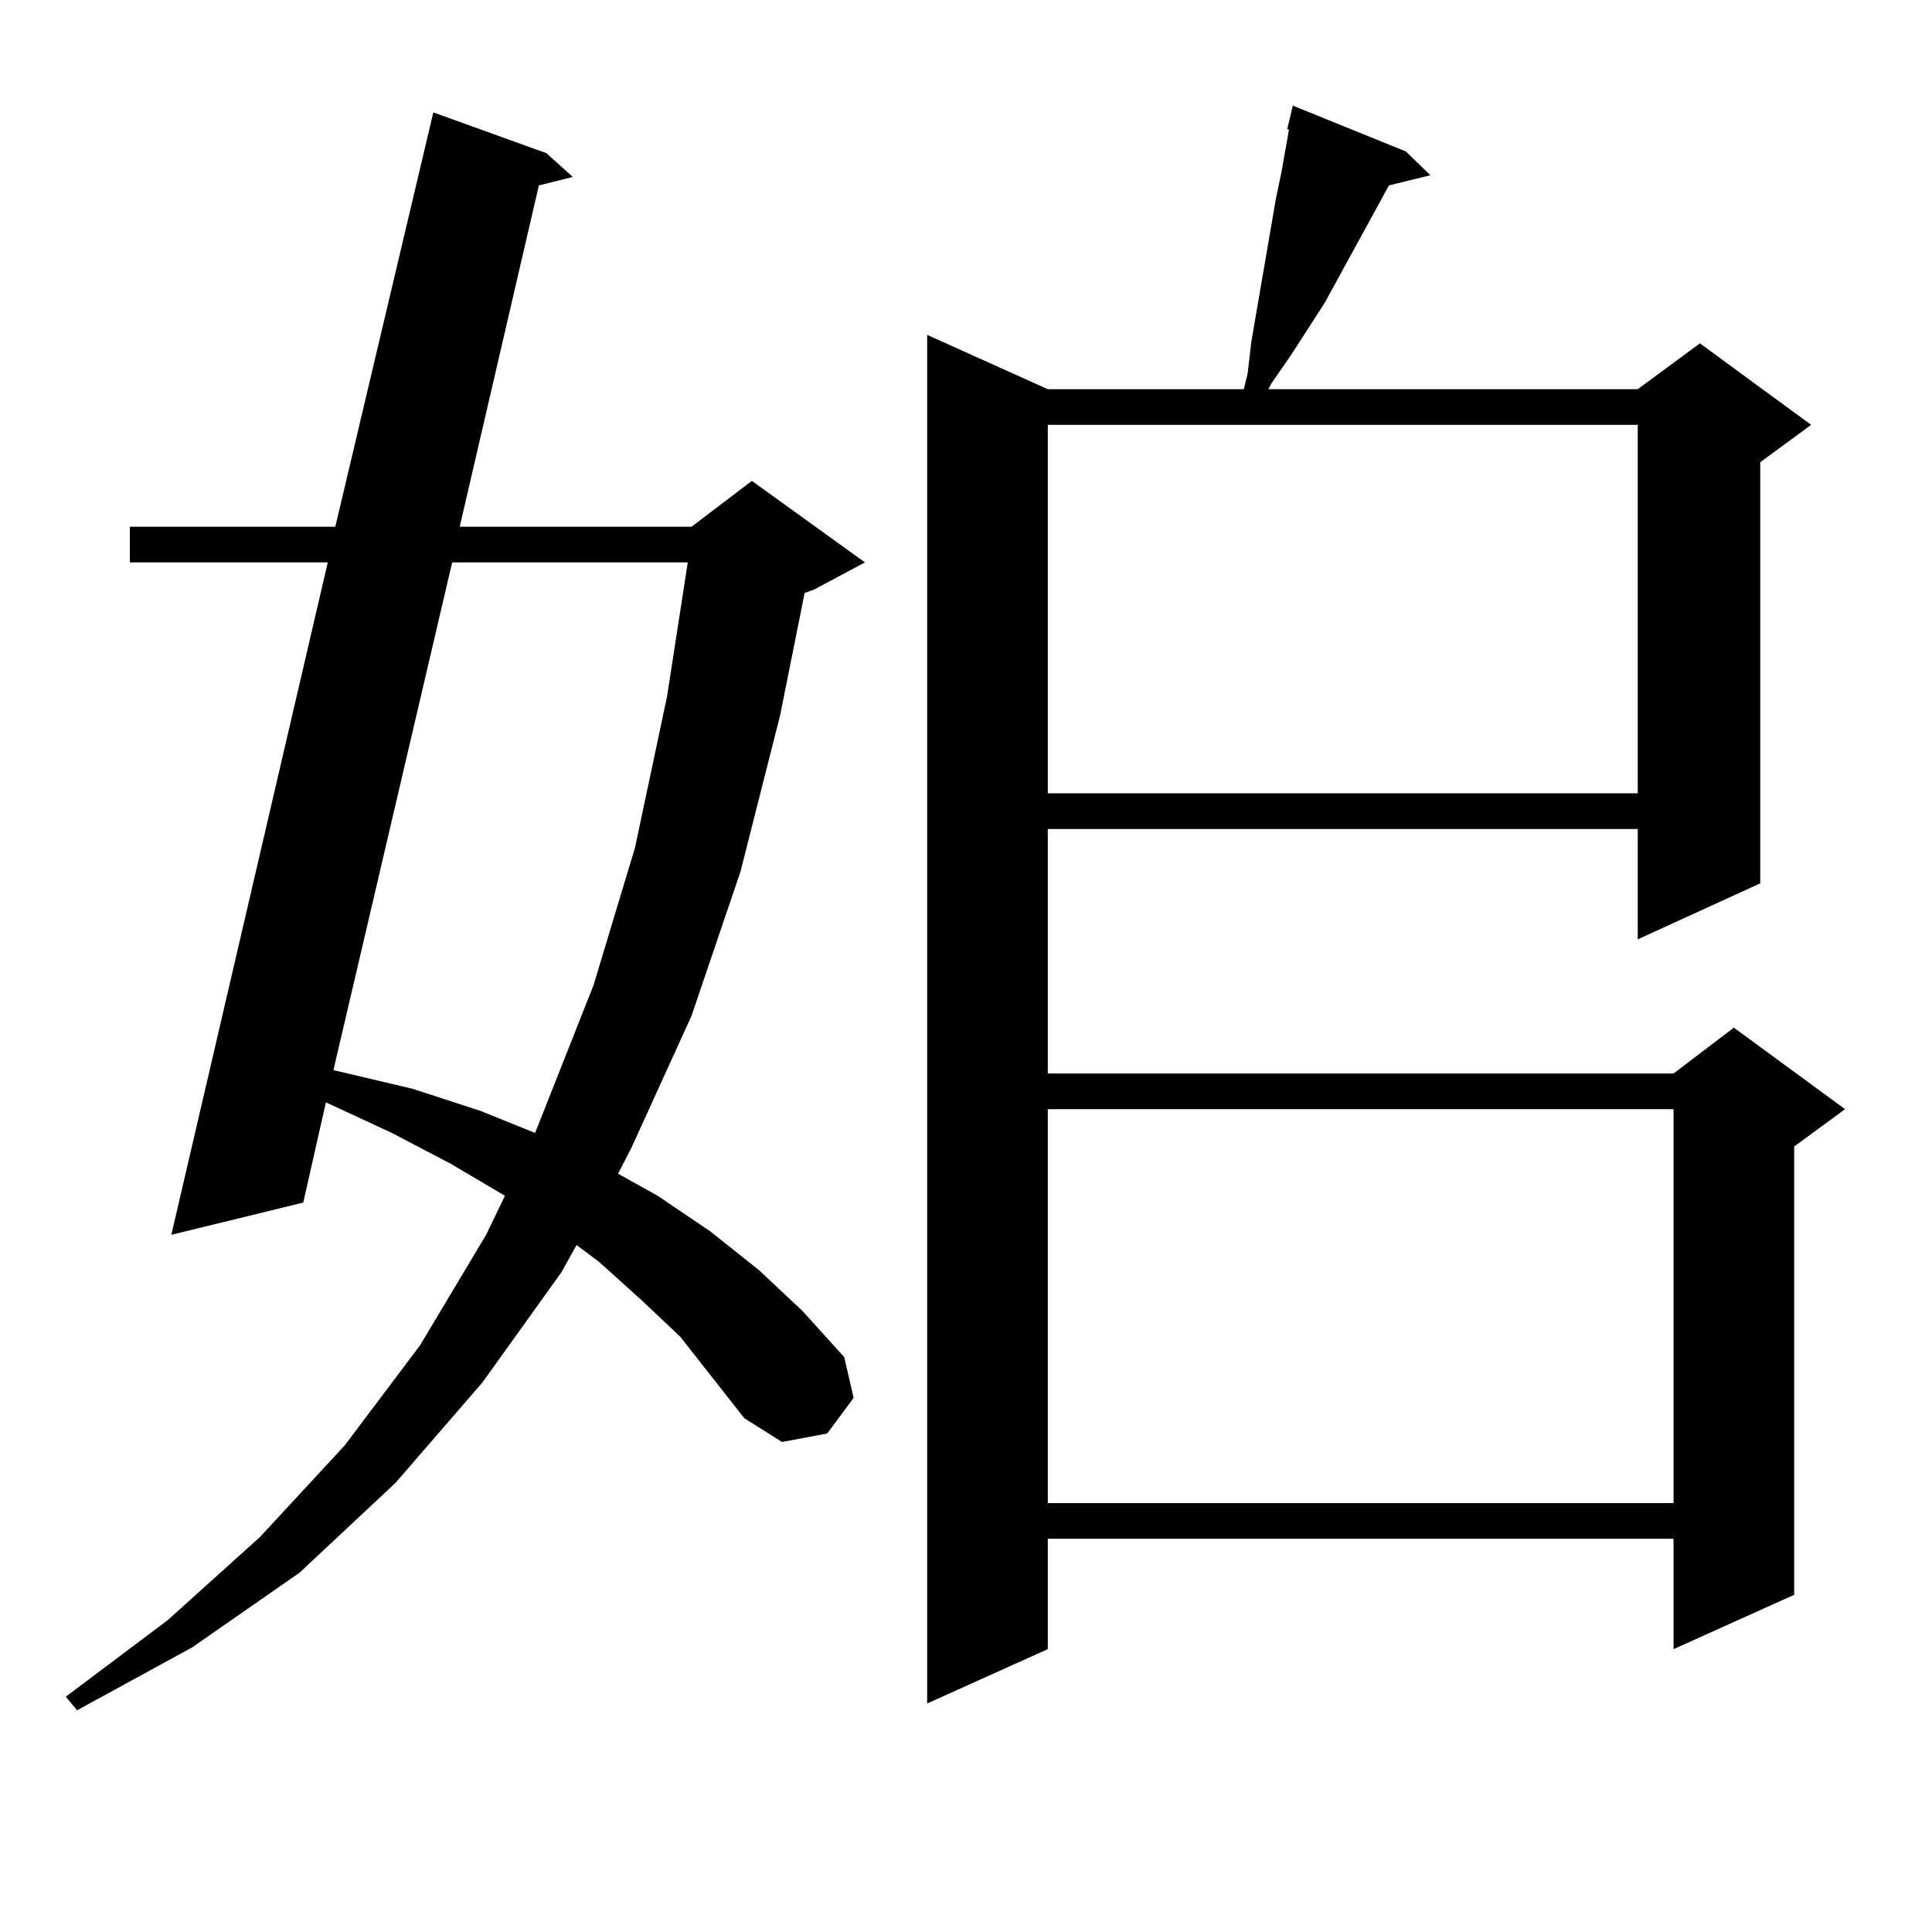 <?xml version="1.0" encoding="utf-8"?>
<!-- Generator: Adobe Illustrator 16.0.0, SVG Export Plug-In . SVG Version: 6.00 Build 0)  -->
<!DOCTYPE svg PUBLIC "-//W3C//DTD SVG 1.1//EN" "http://www.w3.org/Graphics/SVG/1.1/DTD/svg11.dtd">
<svg version="1.1" id="图层_1" xmlns="http://www.w3.org/2000/svg" xmlns:xlink="http://www.w3.org/1999/xlink" x="0px" y="0px"
	 width="1000px" height="1000px" viewBox="0 0 1000 1000" enable-background="new 0 0 1000 1000" xml:space="preserve">
<path d="M352.089,691.875l-20.487-19.336l-21.463-19.336l-11.707-8.789l-7.805,14.063l-40.975,57.129l-44.877,51.855l-49.755,46.582
	l-55.608,38.672l-59.511,32.52l-5.854-7.031l52.682-39.551l47.804-43.066l43.901-47.461l39.023-51.855l34.146-57.129l9.756-20.215
	l-28.292-16.699l-30.243-15.82l-32.194-14.941l-1.951-0.879l-11.707,51.855l-68.291,16.699l80.974-348.047H67.218v-18.457h106.339
	l50.73-214.453l58.535,21.094l13.658,12.305l-17.561,4.395l-40.975,176.66h119.997l31.219-23.73l58.535,42.188l-26.341,14.063
	l-4.878,1.758l-12.683,63.281l-20.487,80.859l-25.365,74.707l-31.219,68.555l-6.829,13.184l20.487,11.426l27.316,18.457
	l25.365,20.215l22.438,21.094l21.463,23.73l4.878,21.094l-13.658,18.457l-23.414,4.395l-19.512-12.305l-16.585-21.094
	L352.089,691.875z M234.043,291.094l-61.462,262.793l40.975,9.668l35.121,11.426l28.292,11.426l30.243-76.465l21.463-71.191
	l16.585-78.223l10.731-69.434H234.043z M727.689,78.398l12.683,12.305l-21.463,5.273l-33.17,60.645l-17.561,27.246l-9.756,14.063
	l-1.951,3.516h191.215l32.194-23.73l57.56,42.188L911.1,239.238v217.969l-63.413,29.004v-57.129H542.328v126.563h323.895
	l31.219-23.73l57.56,42.188l-26.341,19.336v232.031l-62.438,28.125v-57.129H542.328v57.129l-62.438,28.125V173.32l62.438,28.125
	h101.461l1.951-7.91l1.951-16.699l12.683-73.828l2.927-14.063l3.902-21.973h-0.976l2.927-12.305L727.689,78.398z M542.328,219.902
	v190.723h305.358V219.902H542.328z M542.328,574.102v203.906h323.895V574.102H542.328z"/>
</svg>
